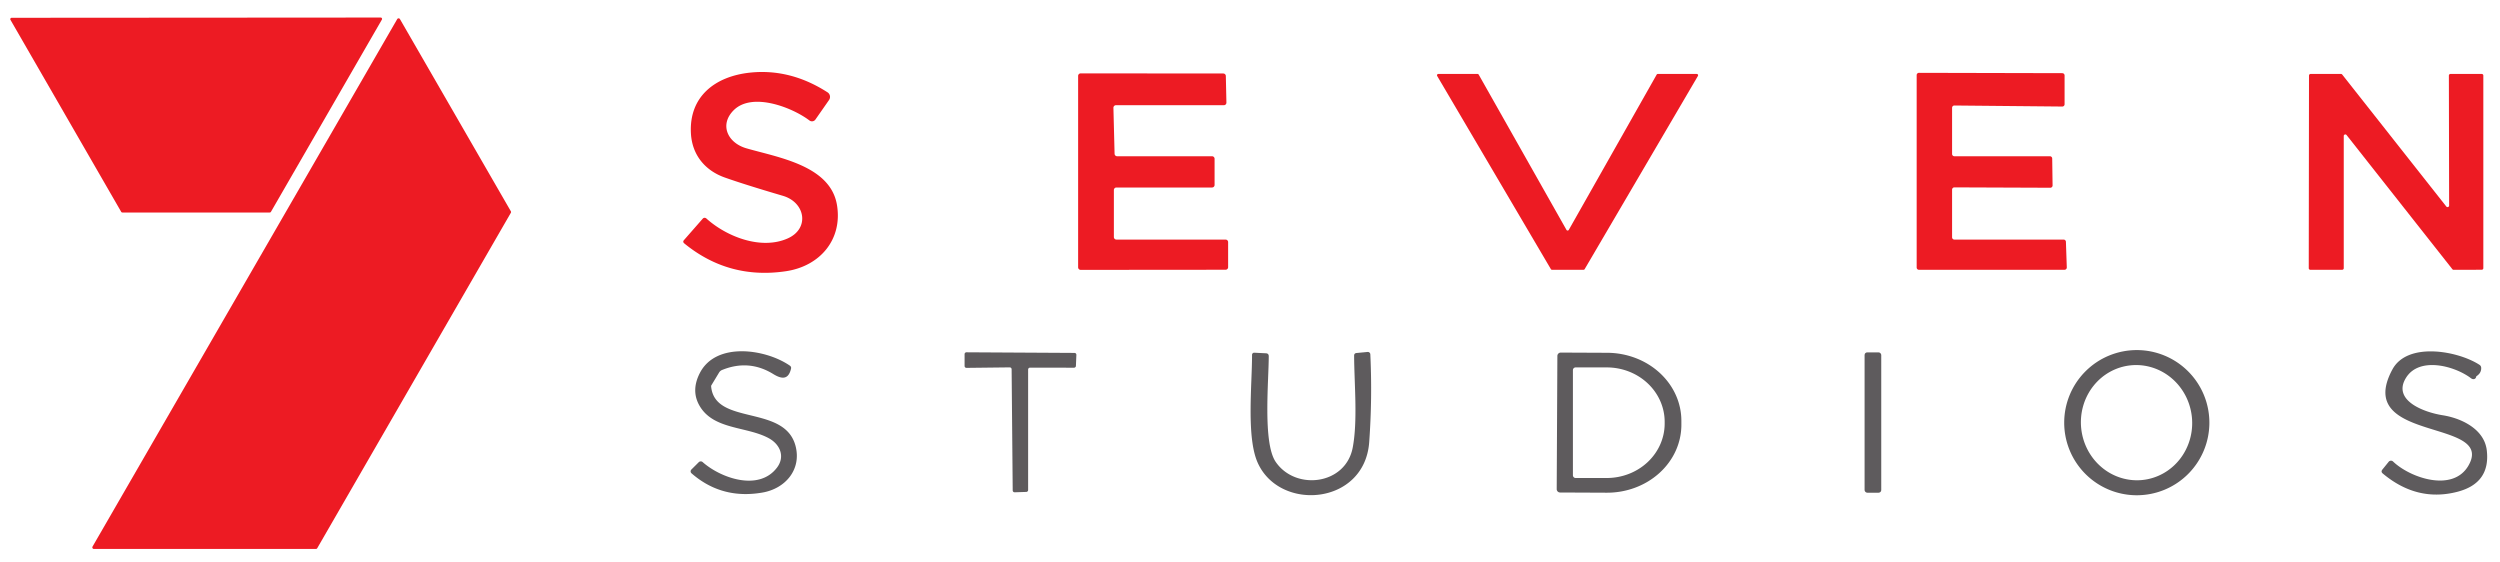<?xml version="1.0" encoding="UTF-8" standalone="no"?>
<!DOCTYPE svg PUBLIC "-//W3C//DTD SVG 1.1//EN" "http://www.w3.org/Graphics/SVG/1.1/DTD/svg11.dtd">
<svg xmlns="http://www.w3.org/2000/svg" version="1.1" viewBox="0.00 0.00 600.00 135.00">
<path fill="#ed1b23" d="
  M 2.79 4.27
  L 91.37 4.21
  A 0.33 0.33 0.0 0 1 91.65 4.71
  L 65.03 50.83
  A 0.33 0.33 0.0 0 1 64.74 51.00
  L 29.37 51.00
  A 0.33 0.33 0.0 0 1 29.08 50.83
  L 2.51 4.76
  A 0.33 0.33 0.0 0 1 2.79 4.27
  Z"
/>
<path fill="#ed1b23" d="
  M 95.99 4.59
  L 122.60 50.70
  A 0.38 0.38 0.0 0 1 122.60 51.08
  L 76.14 131.56
  A 0.38 0.38 0.0 0 1 75.81 131.75
  L 22.54 131.75
  A 0.38 0.38 0.0 0 1 22.21 131.18
  L 95.33 4.59
  A 0.38 0.38 0.0 0 1 95.99 4.59
  Z"
/>
<path fill="#ed1b23" d="
  M 169.52 52.43
  C 174.38 56.81 182.66 60.05 189.03 57.23
  C 194.35 54.88 193.33 48.59 187.88 46.99
  Q 178.70 44.29 173.94 42.60
  C 169.20 40.92 166.09 37.16 165.82 31.99
  C 165.34 23.10 171.72 18.30 180.02 17.43
  Q 189.69 16.42 198.61 22.16
  A 1.31 1.30 -56.2 0 1 198.97 24.00
  L 195.70 28.69
  A 1.01 1.01 0.0 0 1 194.26 28.91
  C 190.18 25.81 180.61 22.05 176.14 26.40
  C 172.57 29.89 174.61 34.28 179.12 35.59
  C 186.69 37.79 199.29 39.70 200.87 49.18
  C 202.25 57.43 196.85 63.87 188.63 65.09
  Q 174.90 67.14 164.23 58.42
  Q 163.77 58.04 164.17 57.60
  L 168.66 52.48
  A 0.61 0.60 41.4 0 1 169.52 52.43
  Z"
/>
<path fill="#ed1b23" d="
  M 268.11 37.50
  L 290.89 37.50
  A 0.61 0.61 0.0 0 1 291.50 38.11
  L 291.50 44.39
  A 0.61 0.61 0.0 0 1 290.89 45.00
  L 267.94 45.00
  A 0.61 0.61 0.0 0 0 267.33 45.61
  L 267.33 56.89
  A 0.61 0.61 0.0 0 0 267.94 57.50
  L 294.14 57.50
  A 0.61 0.61 0.0 0 1 294.75 58.11
  L 294.75 64.13
  A 0.61 0.61 0.0 0 1 294.14 64.74
  L 259.36 64.77
  A 0.61 0.61 0.0 0 1 258.75 64.16
  L 258.75 18.22
  A 0.61 0.61 0.0 0 1 259.36 17.61
  L 293.59 17.64
  A 0.61 0.61 0.0 0 1 294.20 18.24
  L 294.34 24.63
  A 0.61 0.61 0.0 0 1 293.73 25.25
  L 267.83 25.25
  A 0.61 0.61 0.0 0 0 267.22 25.88
  L 267.50 36.91
  A 0.61 0.61 0.0 0 0 268.11 37.50
  Z"
/>
<path fill="#ed1b23" d="
  M 469.05 37.50
  L 491.98 37.50
  A 0.55 0.55 0.0 0 1 492.53 38.04
  L 492.62 44.50
  A 0.55 0.55 0.0 0 1 492.07 45.06
  L 469.05 44.97
  A 0.55 0.55 0.0 0 0 468.50 45.52
  L 468.50 56.95
  A 0.55 0.55 0.0 0 0 469.05 57.50
  L 495.27 57.50
  A 0.55 0.55 0.0 0 1 495.82 58.03
  L 496.03 64.18
  A 0.55 0.55 0.0 0 1 495.48 64.75
  L 460.55 64.75
  A 0.55 0.55 0.0 0 1 460.00 64.20
  L 460.00 18.03
  A 0.55 0.55 0.0 0 1 460.55 17.48
  L 494.95 17.56
  A 0.55 0.55 0.0 0 1 495.50 18.11
  L 495.50 25.02
  A 0.55 0.55 0.0 0 1 494.94 25.57
  L 469.06 25.32
  A 0.55 0.55 0.0 0 0 468.50 25.87
  L 468.50 36.95
  A 0.55 0.55 0.0 0 0 469.05 37.50
  Z"
/>
<path fill="#ed1b23" d="
  M 376.51 55.17
  L 397.60 17.91
  A 0.32 0.32 0.0 0 1 397.88 17.75
  L 407.22 17.75
  A 0.32 0.32 0.0 0 1 407.50 18.23
  L 380.32 64.59
  A 0.32 0.32 0.0 0 1 380.05 64.75
  L 372.48 64.75
  A 0.32 0.32 0.0 0 1 372.21 64.59
  L 344.92 18.23
  A 0.32 0.32 0.0 0 1 345.20 17.75
  L 354.61 17.75
  A 0.32 0.32 0.0 0 1 354.89 17.91
  L 375.95 55.17
  A 0.32 0.32 0.0 0 0 376.51 55.17
  Z"
/>
<path fill="#ed1b23" d="
  M 562.50 32.65
  L 562.50 64.37
  A 0.38 0.38 0.0 0 1 562.12 64.75
  L 554.48 64.75
  A 0.38 0.38 0.0 0 1 554.10 64.37
  L 554.16 18.13
  A 0.38 0.38 0.0 0 1 554.54 17.75
  L 561.84 17.75
  A 0.38 0.38 0.0 0 1 562.13 17.89
  L 587.11 49.56
  A 0.38 0.38 0.0 0 0 587.79 49.32
  L 587.73 18.13
  A 0.38 0.38 0.0 0 1 588.11 17.75
  L 595.62 17.75
  A 0.38 0.38 0.0 0 1 596.00 18.13
  L 596.00 64.36
  A 0.38 0.38 0.0 0 1 595.62 64.74
  L 588.86 64.76
  A 0.38 0.38 0.0 0 1 588.57 64.61
  L 563.18 32.41
  A 0.38 0.38 0.0 0 0 562.50 32.65
  Z"
/>
<path fill="#494648" fill-opacity="0.882" d="
  M 172.58 89.41
  L 170.73 92.47
  A 0.43 0.38 62.0 0 0 170.67 92.72
  C 171.53 102.26 188.30 96.97 190.93 107.03
  C 192.40 112.66 188.52 117.25 183.00 118.21
  Q 173.22 119.92 165.96 113.59
  A 0.62 0.62 0.0 0 1 165.93 112.69
  L 167.70 110.93
  A 0.68 0.68 0.0 0 1 168.63 110.90
  C 172.97 114.74 182.13 118.01 186.49 112.21
  C 188.49 109.54 187.19 106.61 184.47 105.15
  C 179.19 102.30 171.30 103.17 167.93 97.45
  Q 165.76 93.78 167.98 89.49
  C 171.88 81.97 183.77 83.76 189.56 87.75
  Q 189.95 88.02 189.85 88.48
  C 189.21 91.20 187.60 91.01 185.58 89.77
  Q 179.75 86.18 173.31 88.79
  Q 172.84 88.98 172.58 89.41
  Z"
/>
<path fill="#494648" fill-opacity="0.882" d="
  M 530.25 101.44
  A 17.42 17.42 0.0 0 1 512.83 118.86
  A 17.42 17.42 0.0 0 1 495.41 101.44
  A 17.42 17.42 0.0 0 1 512.83 84.02
  A 17.42 17.42 0.0 0 1 530.25 101.44
  Z
  M 514.192 115.197
  A 13.83 13.35 84.1 0 0 526.049 100.068
  A 13.83 13.35 84.1 0 0 511.348 87.683
  A 13.83 13.35 84.1 0 0 499.491 102.812
  A 13.83 13.35 84.1 0 0 514.192 115.197
  Z"
/>
<path fill="#494648" fill-opacity="0.882" d="
  M 594.31 90.31
  Q 594.22 90.91 593.72 90.99
  Q 593.40 91.05 592.99 90.74
  C 589.08 87.80 580.61 85.52 577.43 90.69
  C 574.13 96.03 581.54 98.91 586.24 99.66
  C 590.75 100.37 596.24 102.98 596.83 108.09
  Q 597.74 115.96 589.77 118.03
  Q 580.09 120.54 571.85 113.63
  Q 571.36 113.21 571.76 112.71
  L 573.28 110.83
  A 0.72 0.72 0.0 0 1 574.33 110.76
  C 578.43 114.69 588.64 118.21 592.40 111.79
  C 599.12 100.29 564.65 106.39 574.17 88.68
  C 577.78 81.96 589.91 84.21 595.05 87.54
  Q 595.48 87.81 595.49 88.32
  Q 595.51 89.56 594.31 90.31
  Z"
/>
<path fill="#494648" fill-opacity="0.882" d="
  M 258.33 85.17
  L 258.22 87.82
  A 0.45 0.45 0.0 0 1 257.77 88.25
  L 247.20 88.24
  A 0.45 0.45 0.0 0 0 246.75 88.69
  L 246.75 117.61
  A 0.45 0.45 0.0 0 1 246.32 118.06
  L 243.51 118.15
  A 0.45 0.45 0.0 0 1 243.05 117.71
  L 242.79 88.61
  A 0.45 0.45 0.0 0 0 242.34 88.17
  L 231.96 88.29
  A 0.45 0.45 0.0 0 1 231.50 87.84
  L 231.50 85.00
  A 0.45 0.45 0.0 0 1 231.95 84.55
  L 257.88 84.70
  A 0.45 0.45 0.0 0 1 258.33 85.17
  Z"
/>
<path fill="#494648" fill-opacity="0.882" d="
  M 306.16 110.84
  C 310.89 117.80 322.93 116.43 324.65 107.43
  C 325.88 100.96 325.02 92.09 324.99 85.38
  Q 324.98 84.78 325.58 84.72
  L 328.22 84.47
  A 0.60 0.60 0.0 0 1 328.88 85.04
  Q 329.37 95.62 328.61 106.11
  C 327.51 121.27 307.04 122.89 301.81 110.97
  C 299.11 104.82 300.51 92.23 300.49 85.16
  A 0.51 0.51 0.0 0 1 301.02 84.65
  L 303.84 84.79
  Q 304.49 84.83 304.50 85.48
  C 304.50 91.47 303.05 106.26 306.16 110.84
  Z"
/>
<path fill="#494648" fill-opacity="0.882" d="
  M 373.77 85.42
  A 0.81 0.81 0.0 0 1 374.59 84.62
  L 385.76 84.67
  A 17.86 16.31 0.3 0 1 403.53 101.08
  L 403.53 102.04
  A 17.86 16.31 0.3 0 1 385.58 118.25
  L 374.41 118.20
  A 0.81 0.81 0.0 0 1 373.61 117.38
  L 373.77 85.42
  Z
  M 377.50 88.83
  L 377.50 114.07
  A 0.65 0.65 0.0 0 0 378.15 114.72
  L 385.63 114.72
  A 13.89 13.07 0.0 0 0 399.52 101.65
  L 399.52 101.25
  A 13.89 13.07 0.0 0 0 385.63 88.18
  L 378.15 88.18
  A 0.65 0.65 0.0 0 0 377.50 88.83
  Z"
/>
<rect fill="#494648" fill-opacity="0.882" x="447.50" y="84.57" width="4.00" height="33.68" rx="0.63"/>
</svg>
